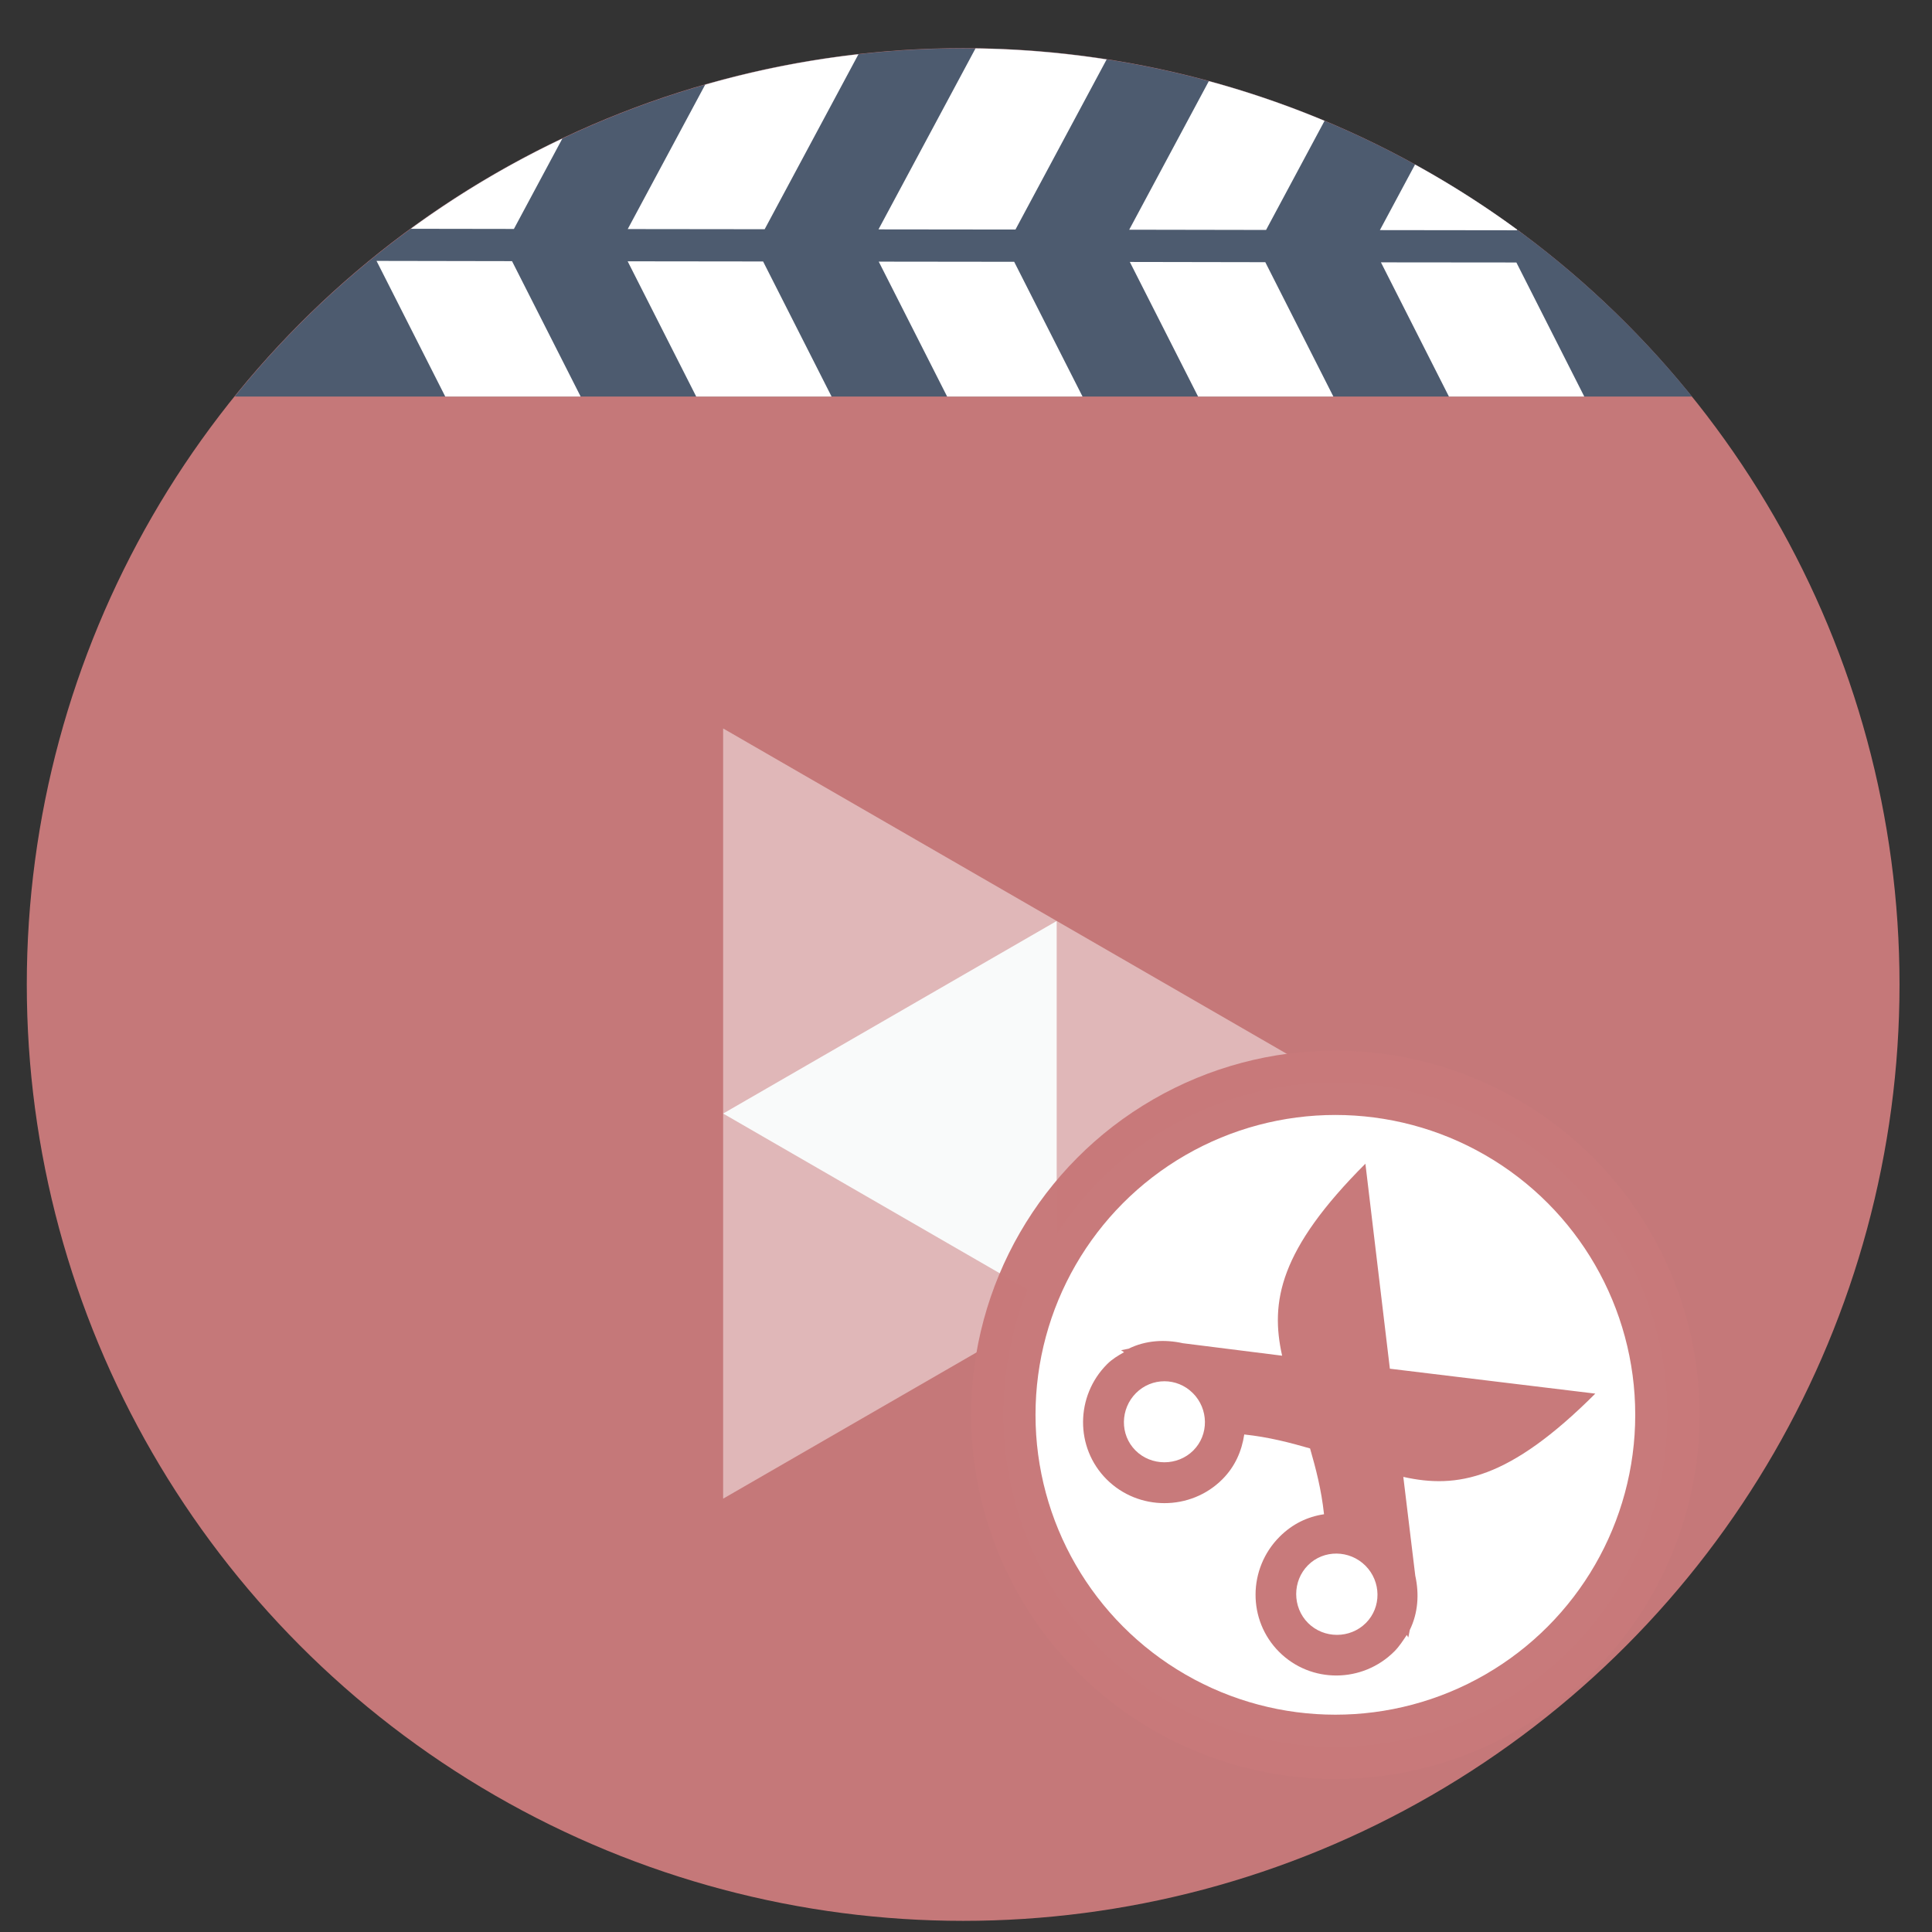 <?xml version="1.0" encoding="UTF-8" standalone="no"?>
<svg
   xmlns:dc="http://purl.org/dc/elements/1.1/"
   xmlns:cc="http://creativecommons.org/ns#"
   xmlns:rdf="http://www.w3.org/1999/02/22-rdf-syntax-ns#"
   xmlns:svg="http://www.w3.org/2000/svg"
   xmlns="http://www.w3.org/2000/svg"
   xmlns:sodipodi="http://sodipodi.sourceforge.net/DTD/sodipodi-0.dtd"
   xmlns:inkscape="http://www.inkscape.org/namespaces/inkscape"
   height="48"
   width="48"
   version="1.1"
   id="svg6"
   sodipodi:docname="pitivi.svg"
   inkscape:version="1.0.2 (e86c870879, 2021-01-15)">
  <rect width="100%" height="100%" fill="#333333" stroke="none"/>
  <defs
     id="defs10" />
  <sodipodi:namedview
     pagecolor="#ffffff"
     bordercolor="#666666"
     borderopacity="1"
     objecttolerance="10"
     gridtolerance="10"
     guidetolerance="10"
     inkscape:pageopacity="0"
     inkscape:pageshadow="2"
     inkscape:window-width="1920"
     inkscape:window-height="1031"
     id="namedview8"
     showgrid="false"
     inkscape:zoom="13.376103"
     inkscape:cx="6.8398946"
     inkscape:cy="26.255549"
     inkscape:window-x="0"
     inkscape:window-y="24"
     inkscape:window-maximized="1"
     inkscape:current-layer="svg6"
     inkscape:document-rotation="0" />
  <circle
     cx="23.941"
     cy="31.535"
     fill="#5e81ac"
     opacity=".99"
     r="13.233"
     transform="matrix(1.758 0 0 1.758 -18.159 -30.979)"
     id="circle2"
     style="fill:#c7797a;fill-opacity:1" />
  <path
     id="circle833"
     style="fill:#4d5b6f;fill-opacity:1;stroke-width:1.758"
     d="M 23.893 1.201 A 23.268 23.268 0 0 0 5.832 9.852 L 42.037 9.852 A 23.268 23.268 0 0 0 23.936 1.201 A 23.268 23.268 0 0 0 23.893 1.201 z " />
  <path
     id="path838"
     style="color:#000000;font-style:normal;font-variant:normal;font-weight:normal;font-stretch:normal;font-size:medium;line-height:normal;font-family:sans-serif;font-variant-ligatures:normal;font-variant-position:normal;font-variant-caps:normal;font-variant-numeric:normal;font-variant-alternates:normal;font-variant-east-asian:normal;font-feature-settings:normal;font-variation-settings:normal;text-indent:0;text-align:start;text-decoration:none;text-decoration-line:none;text-decoration-style:solid;text-decoration-color:#000000;letter-spacing:normal;word-spacing:normal;text-transform:none;writing-mode:lr-tb;direction:ltr;text-orientation:mixed;dominant-baseline:auto;baseline-shift:baseline;text-anchor:start;white-space:normal;shape-padding:0;shape-margin:0;inline-size:0;clip-rule:nonzero;display:inline;overflow:visible;visibility:visible;isolation:auto;mix-blend-mode:normal;color-interpolation:sRGB;color-interpolation-filters:linearRGB;solid-color:#000000;solid-opacity:1;vector-effect:none;fill:#ffffff;fill-opacity:1;fill-rule:nonzero;stroke:none;stroke-linecap:butt;stroke-linejoin:miter;stroke-miterlimit:4;stroke-dasharray:none;stroke-dashoffset:0;stroke-opacity:1;color-rendering:auto;image-rendering:auto;shape-rendering:auto;text-rendering:auto;enable-background:accumulate;stop-color:#000000;stop-opacity:1;opacity:1"
     d="M 24.236 1.203 L 21.826 5.699 L 25.229 5.703 L 27.494 1.477 A 23.268 23.268 0 0 0 24.236 1.203 z M 21.328 1.348 A 23.268 23.268 0 0 0 17.52 2.104 L 15.596 5.691 L 18.998 5.695 L 21.328 1.348 z M 30.033 2.016 L 28.055 5.707 L 31.455 5.713 L 32.908 3.002 A 23.268 23.268 0 0 0 30.033 2.016 z M 13.971 3.443 A 23.268 23.268 0 0 0 10.207 5.684 L 12.768 5.688 L 13.971 3.443 z M 35.156 4.088 L 34.283 5.717 L 37.471 5.721 L 37.686 5.721 L 37.693 5.705 A 23.268 23.268 0 0 0 35.156 4.088 z M 9.355 6.482 L 11.062 9.852 L 14.426 9.852 L 12.721 6.488 L 9.355 6.482 z M 15.594 6.492 L 17.297 9.852 L 20.66 9.852 L 18.959 6.496 L 15.594 6.492 z M 21.832 6.5 L 23.531 9.852 L 26.895 9.852 L 25.197 6.504 L 21.832 6.5 z M 28.07 6.508 L 29.766 9.852 L 33.127 9.852 L 31.436 6.514 L 28.07 6.508 z M 34.309 6.518 L 35.998 9.852 L 39.361 9.852 L 37.674 6.521 L 37.471 6.521 L 34.309 6.518 z " />
  <path
     d="m 17.966,18.098 v 9.568 9.568 l 8.287,-4.783 8.287,-4.785 -8.287,-4.785 z"
     fill="#ffffff"
     fill-opacity="0.465"
     id="path7" />
  <path
     d="m 17.966,27.666 8.287,4.785 v -9.569 z"
     fill="#f9fafa"
     id="path27" />
  <circle
     cx="33.177"
     cy="35.151"
     fill="#ffffff"
     r="8.25"
     stroke="#ec725f"
     stroke-linecap="round"
     stroke-width="1.6"
     id="circle6"
     style="stroke:#c7797a;stroke-opacity:0.992" />
  <path
     inkscape:connector-curvature="0"
     d="m 33.923,28.912 c -2.141,2.141 -2.367,3.433 -2.069,4.77 l -2.465,-0.31 c -0.457,-0.101 -0.929,-0.071 -1.35,0.136 l -0.186,0.037 0.074,0.05 c -0.152,0.087 -0.294,0.17 -0.421,0.297 -0.789,0.789 -0.801,2.074 -0.012,2.862 0.789,0.789 2.086,0.788 2.874,2.6e-5 0.317,-0.317 0.483,-0.703 0.545,-1.115 0.617,0.066 1.139,0.204 1.635,0.347 0.143,0.498 0.28,1.016 0.347,1.635 -0.41,0.061 -0.785,0.24 -1.103,0.558 -0.79,0.79 -0.801,2.073 -0.012,2.862 0.79,0.79 2.072,0.778 2.862,-0.012 0.128,-0.128 0.214,-0.269 0.31,-0.409 l 0.037,0.062 0.037,-0.186 c 0.206,-0.42 0.237,-0.893 0.136,-1.35 l -0.297,-2.453 c 1.337,0.299 2.629,0.072 4.77,-2.069 l -5.104,-0.619 z m -4.287,5.699 c 0.392,0.392 0.404,1.033 0.012,1.425 -0.392,0.392 -1.045,0.392 -1.437,-1.3e-5 -0.392,-0.392 -0.379,-1.033 0.012,-1.425 0.392,-0.392 1.021,-0.392 1.412,-2.5e-5 z m 4.287,4.287 c 0.393,0.393 0.404,1.033 0.012,1.425 -0.393,0.393 -1.044,0.393 -1.437,-2e-5 -0.392,-0.392 -0.393,-1.044 -1.8e-5,-1.437 0.392,-0.392 1.033,-0.379 1.425,0.012 z"
     id="path47"
     style="fill:#c7797a;fill-opacity:0.992;stroke-width:0.877" />
</svg>
